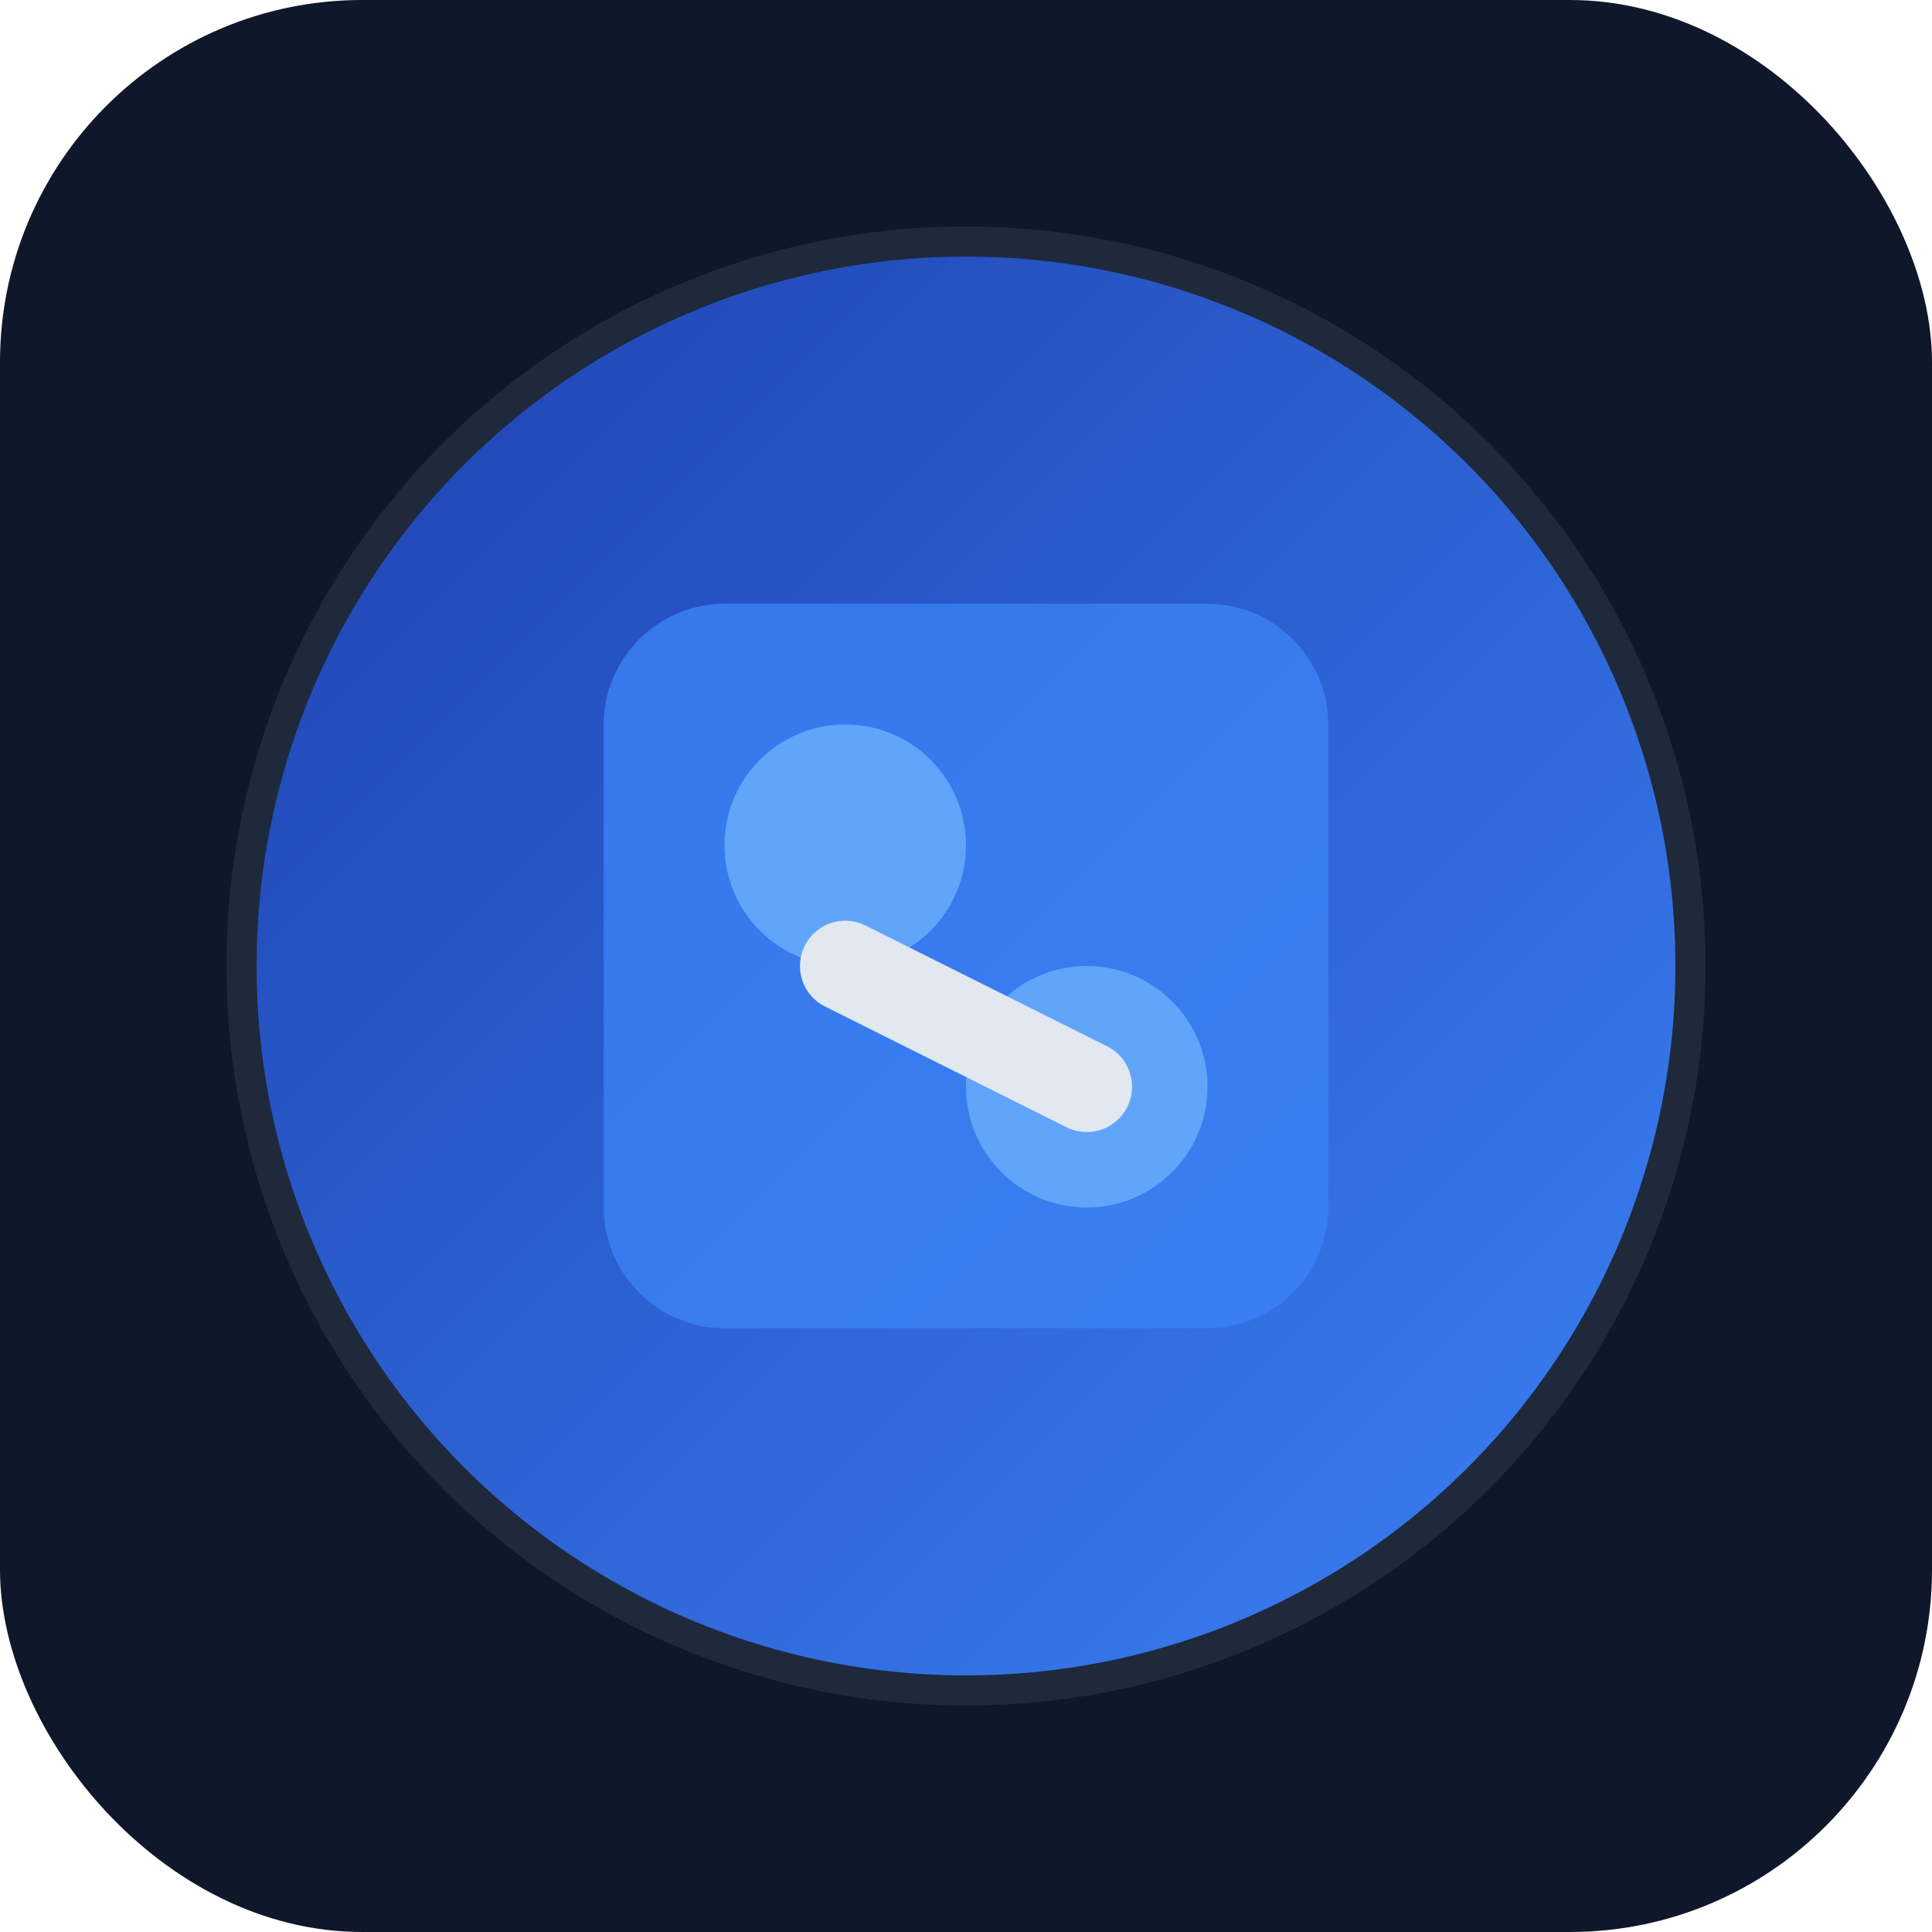 <svg width="32" height="32" viewBox="0 0 32 32" fill="none" xmlns="http://www.w3.org/2000/svg">
  <rect width="32" height="32" rx="6" fill="#0F172A"/>
  <circle cx="16" cy="16" r="12" fill="url(#gradient)" stroke="#1E293B" stroke-width="0.5"/>
  <path d="M12 10h8c1.1 0 2 .9 2 2v8c0 1.1-.9 2-2 2h-8c-1.1 0-2-.9-2-2v-8c0-1.1.9-2 2-2z" fill="#3B82F6" opacity="0.8"/>
  <circle cx="14" cy="14" r="2" fill="#60A5FA"/>
  <circle cx="18" cy="18" r="2" fill="#60A5FA"/>
  <path d="M14 16l4 2" stroke="#E2E8F0" stroke-width="1.5" stroke-linecap="round"/>
  <defs>
    <linearGradient id="gradient" x1="4" y1="4" x2="28" y2="28" gradientUnits="userSpaceOnUse">
      <stop stop-color="#1E40AF"/>
      <stop offset="1" stop-color="#3B82F6"/>
    </linearGradient>
  </defs>
</svg>